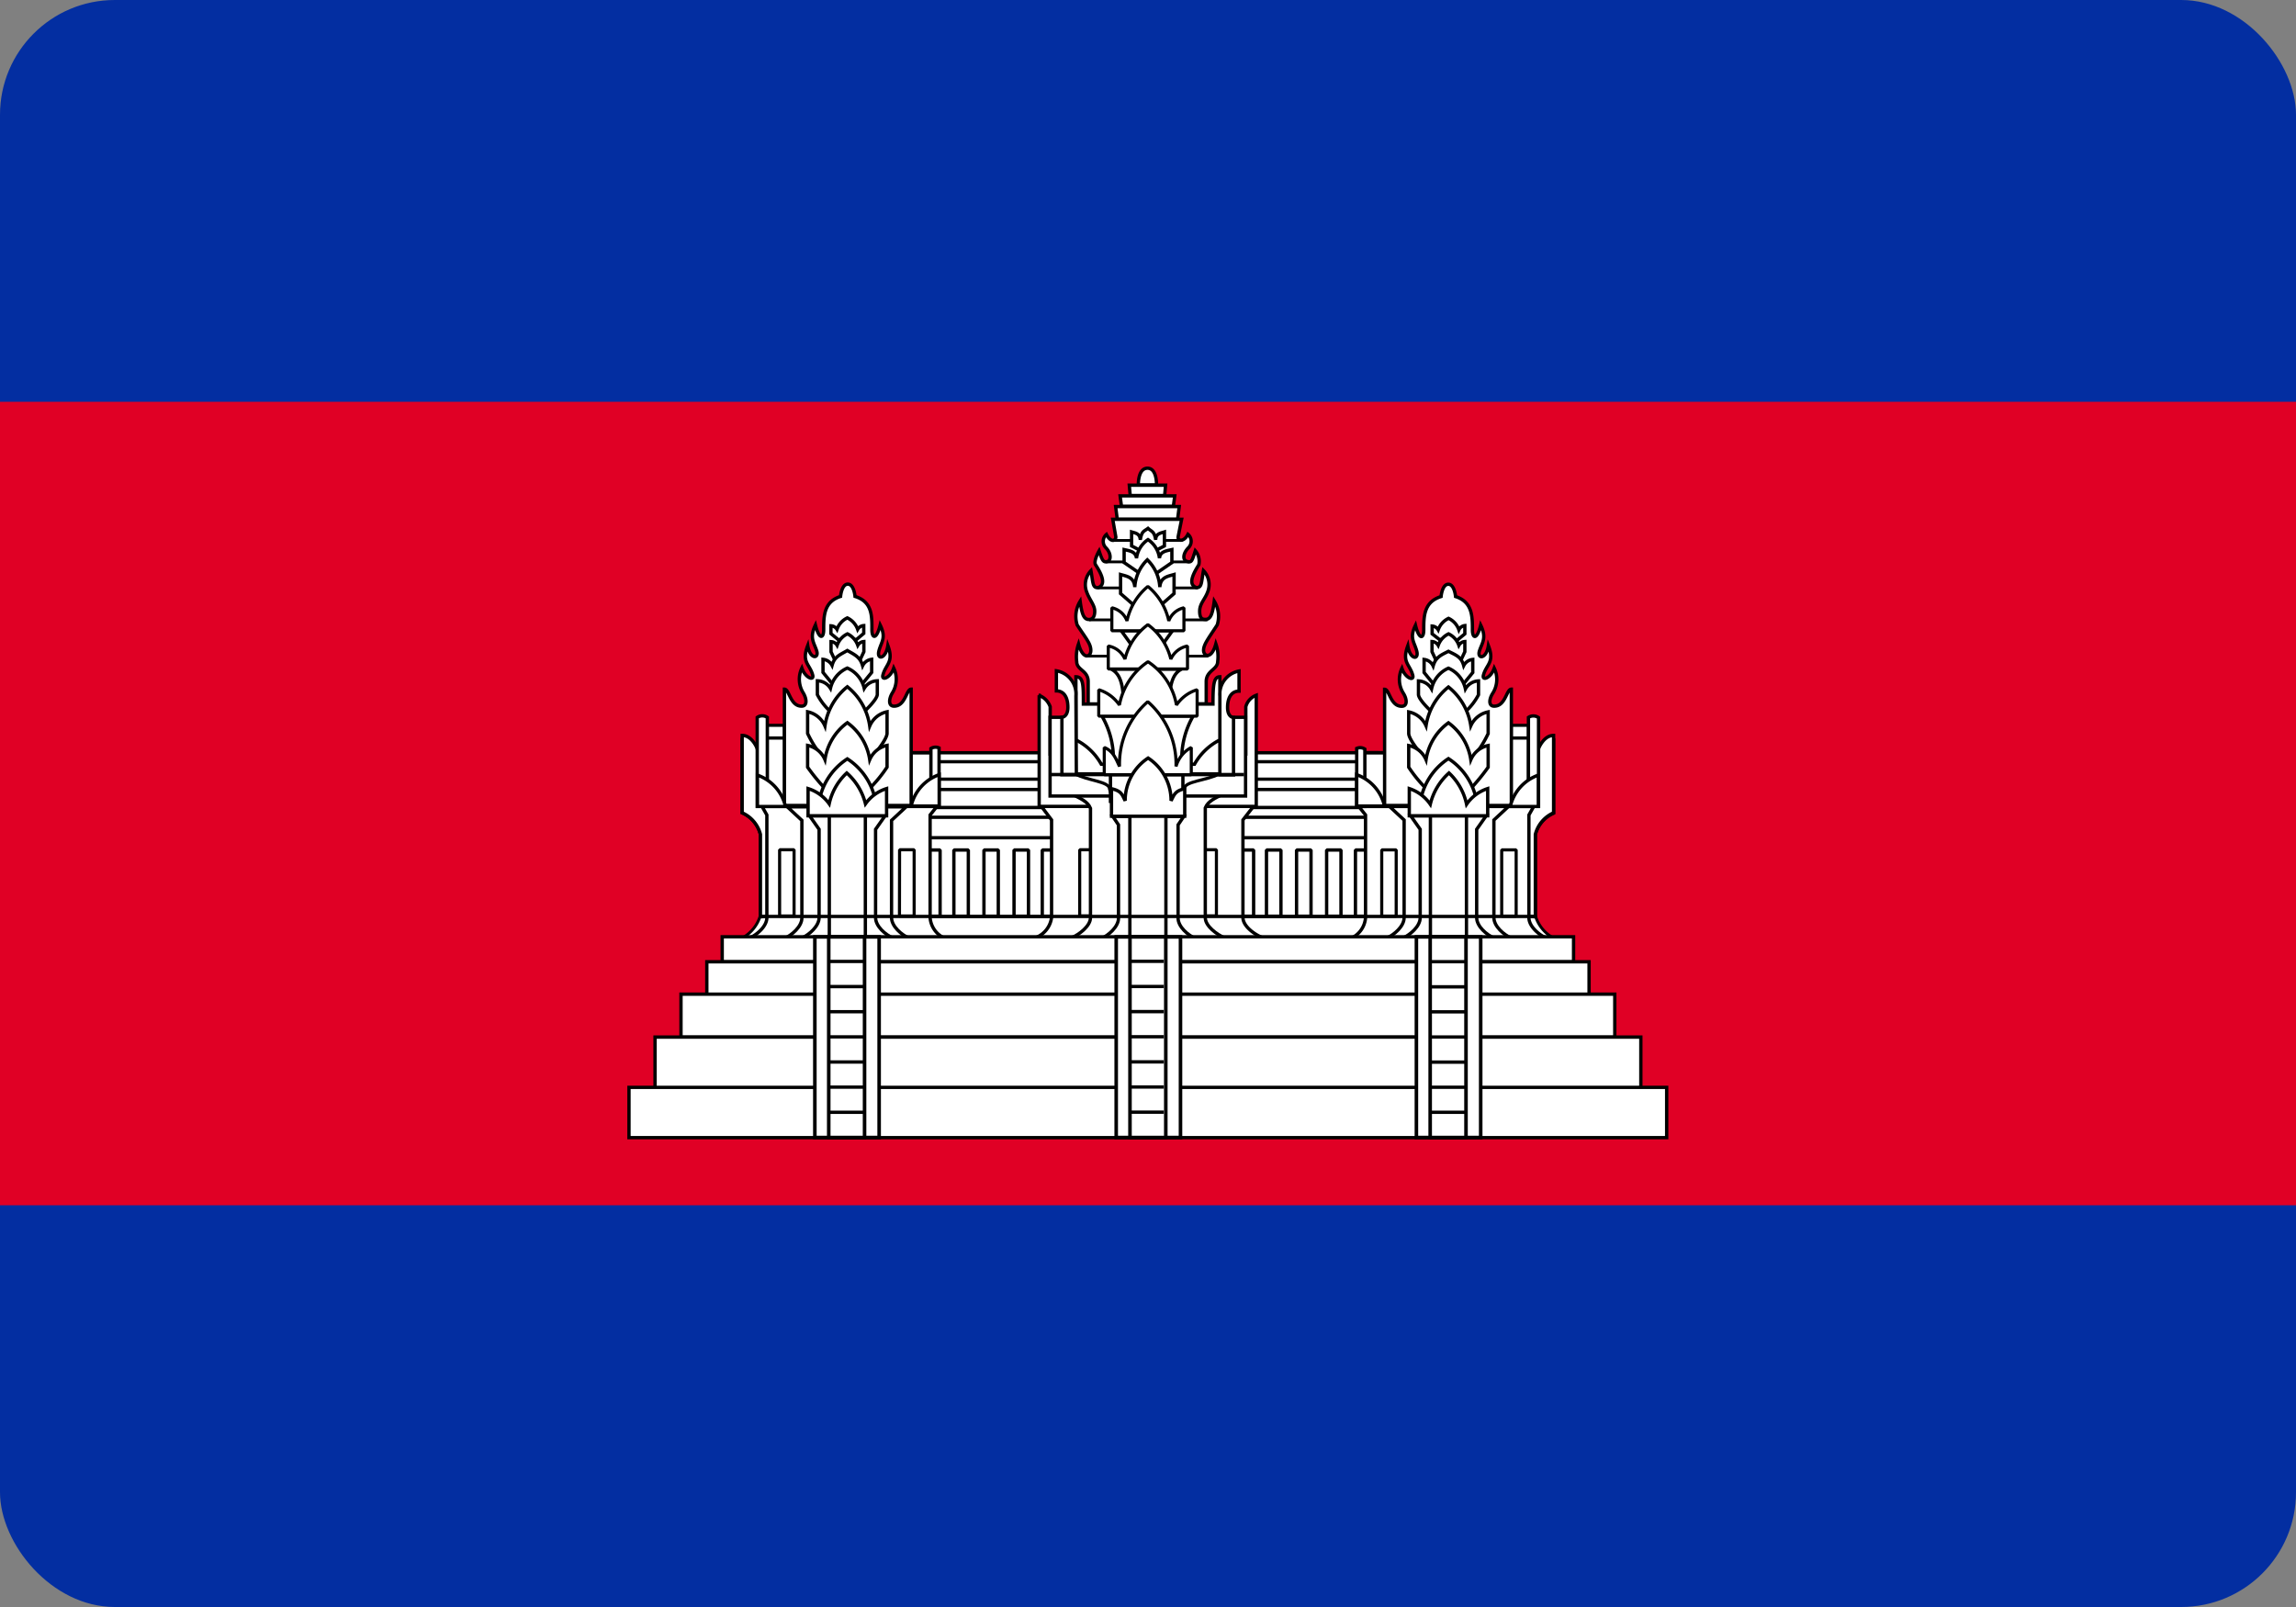 <svg xmlns="http://www.w3.org/2000/svg" xmlns:xlink="http://www.w3.org/1999/xlink" width="20" height="14" viewBox="0 0 20 14">
  <rect x="0" y="0" width="20" height="14" fill="#808080" stroke="none"/>
  <defs>
    <clipPath id="clip-path">
      <rect id="Rectangle_7816" data-name="Rectangle 7816" width="20" height="14" rx="1" transform="translate(1269 934)" fill="#fff" stroke="#f7f7f7" stroke-width="0.3"/>
    </clipPath>
  </defs>
  <g id="Cambodia" transform="translate(-1269 -934)" clip-path="url(#clip-path)">
    <g id="Flag_of_Cambodia" transform="translate(1268.063 934)">
      <path id="Path_5003" data-name="Path 5003" d="M0,0H21.875V14H0Z" fill="#032ea1"/>
      <path id="Path_5004" data-name="Path 5004" d="M0,3.2H21.875v7H0Z" transform="translate(0 0.3)" fill="#e00025"/>
      <g id="Group_17293" data-name="Group 17293" transform="translate(6.416 4.079)">
        <g id="Group_17289" data-name="Group 17289" transform="translate(0.986 2.479)">
          <path id="Path_5005" data-name="Path 5005" d="M4.445,19.951H8.428v1.533H4.445Z" transform="translate(-2.887 -19.951)" fill="#fff" stroke="#000" stroke-linejoin="bevel" stroke-width="0.029"/>
          <path id="Path_5006" data-name="Path 5006" d="M4.431,20.243H8.414V20.4H4.431Zm0,.242H8.414v.178H4.431Zm.056.285v.577h.126V20.77Zm.246,0v.577h.126V20.77Zm.262,0v.577H5.12V20.77Zm.262,0v.577h.126V20.77Zm.246,0v.577h.126V20.77Zm1.715,0v.577h.126V20.77Zm.238,0v.577h.126V20.77Zm.262,0v.577h.126V20.77Zm.262,0v.577h.125V20.77Zm.251,0v.577h.126V20.77Z" transform="translate(-2.889 -19.923)" fill="#fff" stroke="#000" stroke-linejoin="bevel" stroke-width="0.029"/>
          <path id="Path_5007" data-name="Path 5007" d="M4.431,20.022H8.414v.152H4.431Z" transform="translate(-2.889 -19.944)" fill="#fff" stroke="#000" stroke-linejoin="bevel" stroke-width="0.028"/>
          <path id="Path_5008" data-name="Path 5008" d="M3.021,21.442a.327.327,0,0,0,.155-.186H9.933a.327.327,0,0,0,.155.186Z" transform="translate(-3.021 -19.828)" fill="#fff" stroke="#000" stroke-width="0.025"/>
        </g>
        <path id="Path_5009" data-name="Path 5009" d="M6.253,17.83s-.005-.144.079-.145.079.145.079.145Zm-.437,1.909v-.194c0-.1-.1-.1-.1-.175a.334.334,0,0,1,.016-.154c.038.142.107.116.107.057s-.039-.1-.119-.222a.251.251,0,0,1,.026-.207c.014.107.03.159.076.159.028,0,.051-.018.051-.072s-.046-.1-.069-.165a.176.176,0,0,1,.036-.188c.019.106.013.148.06.148.095-.03,0-.168-.02-.2s.031-.121.031-.121c.03.094.04.1.072.093s.036-.072-.014-.121a.079.079,0,0,1,.006-.115c.034.067.078.063.082.023L6.03,18.13h.6l-.03.149c-.009.043.049.052.085-.018a.079.079,0,0,1,.006.115c-.05.049-.055.11-.014.121s.042,0,.072-.093a.143.143,0,0,1,.031.121c-.02.035-.115.172-.02.2.047,0,.041-.042.06-.148a.176.176,0,0,1,.036.188c-.023.062-.069.1-.069.165s.023.072.051.072c.046,0,.062-.051.076-.159a.252.252,0,0,1,.026.207c-.08.123-.119.171-.119.222s.069.084.107-.057a.334.334,0,0,1,.016.154c0,.071-.1.078-.1.175v.194Zm.253-1.611-.014-.109h.554l-.014.109Zm.037-.112-.012-.09H6.57l-.012.09Zm.076-.093-.008-.09H6.49l-.008.09Zm1.156,3.853c-.071-.027-.174-.1-.174-.177v-.85l.092-.118H5.408l.089.118v.85a.218.218,0,0,1-.142.177Z" transform="translate(-1.816 -17.685)" fill="#fff" stroke="#000" stroke-width="0.029"/>
        <path id="Path_5010" data-name="Path 5010" d="M5.709,20.724h.126V21.3H5.709Zm1.061,0H6.9V21.3H6.77Z" transform="translate(-1.783 -17.4)" fill="#fff" stroke="#000" stroke-linejoin="bevel" stroke-width="0.027"/>
        <path id="Path_5011" data-name="Path 5011" d="M5.386,19.493v.968H7.277v-.208l0-.76a.147.147,0,0,0-.091.1v.412H5.482v-.412a.164.164,0,0,0-.1-.1Z" transform="translate(-1.813 -17.515)" fill="#fff" stroke="#000" stroke-width="0.029"/>
        <path id="Path_5012" data-name="Path 5012" d="M5.659,20.286c.06.032.126.058.15.118v.952c0,.074-.1.149-.166.176H6.975c-.062-.028-.166-.1-.166-.176V20.4c.024-.06.09-.086.15-.118h-1.3Z" transform="translate(-1.789 -17.441)" fill="#fff" stroke="#000" stroke-width="0.029"/>
        <path id="Path_5013" data-name="Path 5013" d="M7.176,20.36v-.686H7v-.067H5.645v.067H5.473v.686ZM6.737,21.6c-.061-.027-.149-.1-.149-.177v-.812l.05-.074H6.019l.05.074v.813c0,.075-.088.15-.149.177Z" transform="translate(-1.805 -17.504)" fill="#fff" stroke="#000" stroke-width="0.029"/>
        <path id="Path_5014" data-name="Path 5014" d="M6.108,20.453h.314v1.063H6.108Z" transform="translate(-1.745 -17.425)" fill="#fff" stroke="#000" stroke-width="0.029"/>
        <path id="Path_5015" data-name="Path 5015" d="M6.622,20.251c0-.07.2-.073.309-.133H5.672c.1.06.3.065.3.133l.043.136.521.021Z" transform="translate(-1.786 -17.456)" fill="#fff" stroke="#000" stroke-linejoin="bevel" stroke-width="0.027"/>
        <path id="Path_5016" data-name="Path 5016" d="M6.873,19.588c0-.171.007-.238.06-.238V19.9a.524.524,0,0,0-.221.212H5.9a.524.524,0,0,0-.221-.212V19.35c.065,0,.065.069.065.238Zm.06-.07A.205.205,0,0,1,7.1,19.3v.175c-.065,0-.1.055-.1.142s.052.088.052.088v.5H6.933Z" transform="translate(-1.786 -17.533)" fill="#fff" stroke="#000" stroke-width="0.029"/>
        <path id="Path_5017" data-name="Path 5017" d="M5.693,19.517a.205.205,0,0,0-.17-.219v.175c.065,0,.1.055.1.142s-.052.088-.052.088v.5h.126Z" transform="translate(-1.8 -17.533)" fill="#fff" stroke="#000" stroke-width="0.029"/>
        <g id="Group_17290" data-name="Group 17290" transform="translate(3.658 0.629)">
          <path id="Path_5018" data-name="Path 5018" d="M6,18.26h.6m-.671.187h.732m-.8.227h.872m-.946.278H6.817m-1.058.316H6.824" transform="translate(-5.436 -18.26)" fill="none" stroke="#000" stroke-width="0.024"/>
          <path id="Path_5019" data-name="Path 5019" d="M5.464,20.125h1.7M6,20.126h.631v.232H6Z" transform="translate(-5.464 -18.085)" fill="none" stroke="#000" stroke-width="0.029"/>
        </g>
        <path id="Path_5020" data-name="Path 5020" d="M5.886,19.8a.74.74,0,0,1,.094.464h.607A.74.74,0,0,1,6.68,19.8Zm.341-1.44-.083-.043v-.122c.034.01.072.014.076.069.012-.077.033-.074.067-.1.033.03.055.026.067.1,0-.054.042-.058.076-.069v.122l-.083.043Z" transform="translate(-1.766 -17.64)" fill="#fff" stroke="#000" stroke-width="0.029"/>
        <path id="Path_5021" data-name="Path 5021" d="M6.2,18.548l-.138-.095v-.113c.048.011.1.016.108.075a.229.229,0,0,1,.1-.162.229.229,0,0,1,.1.162c.005-.059.06-.064.108-.075v.113l-.138.095Z" transform="translate(-1.749 -17.631)" fill="#fff" stroke="#000" stroke-width="0.029"/>
        <path id="Path_5022" data-name="Path 5022" d="M6.2,18.847l-.159-.139v-.166c.056.016.118.023.124.11a.36.36,0,0,1,.109-.238.359.359,0,0,1,.109.238c.006-.087.069-.094.124-.11v.166l-.159.139Zm.293.185-.144.2H6.191l-.144-.2Zm-.533.334c.072.039.1.117.106.264h.4c.008-.147.034-.225.106-.264Z" transform="translate(-1.759 -17.616)" fill="#fff" stroke="#000" stroke-width="0.029"/>
        <g id="Group_17291" data-name="Group 17291" transform="translate(4.091 1.035)">
          <path id="Path_5023" data-name="Path 5023" d="M6.593,19.012v-.2a.183.183,0,0,0-.132.114.535.535,0,0,0-.182-.3.535.535,0,0,0-.182.3.182.182,0,0,0-.132-.114v.2Z" transform="translate(-5.85 -18.631)" fill="#fff" stroke="#000" stroke-linejoin="bevel" stroke-width="0.027"/>
          <path id="Path_5024" data-name="Path 5024" d="M6.626,19.316v-.2a.2.2,0,0,0-.145.114.529.529,0,0,0-.2-.3.529.529,0,0,0-.2.3.194.194,0,0,0-.145-.114v.2Z" transform="translate(-5.852 -18.602)" fill="#fff" stroke="#000" stroke-linejoin="bevel" stroke-width="0.027"/>
          <path id="Path_5025" data-name="Path 5025" d="M6.717,19.7v-.23a.333.333,0,0,0-.18.133.57.57,0,0,0-.248-.377.582.582,0,0,0-.249.377.337.337,0,0,0-.18-.133v.23Z" transform="translate(-5.859 -18.575)" fill="#fff" stroke="#000" stroke-linejoin="bevel" stroke-width="0.027"/>
          <path id="Path_5026" data-name="Path 5026" d="M6.662,20.18v-.237a.27.27,0,0,0-.133.165.72.72,0,0,0-.246-.564.72.72,0,0,0-.246.564c-.027-.053-.05-.133-.133-.165v.237Z" transform="translate(-5.855 -18.545)" fill="#fff" stroke="#000" stroke-linejoin="bevel" stroke-width="0.027"/>
        </g>
        <path id="Path_5027" data-name="Path 5027" d="M6.6,20.5V20.26c-.086.02-.091.052-.119.105a.444.444,0,0,0-.2-.372.444.444,0,0,0-.2.372c-.027-.053-.031-.085-.119-.105V20.5Z" transform="translate(-1.759 -17.468)" fill="#fff" stroke="#000" stroke-width="0.029"/>
        <g id="a" transform="translate(0.986 1.011)">
          <path id="Path_5028" data-name="Path 5028" d="M3.18,21.387v-.715a.281.281,0,0,0-.159-.188v-.63l.131.071.15.658v.8Z" transform="translate(-3.021 -18.493)" fill="#fff" stroke="#000" stroke-width="0.029"/>
          <path id="Path_5029" data-name="Path 5029" d="M3.18,21.393v-.718a.281.281,0,0,0-.159-.188v-.674c.088,0,.131.115.131.115l.15.658v.8Z" transform="translate(-3.021 -18.496)" fill="#fff" stroke="#000" stroke-width="0.029"/>
          <path id="Path_5030" data-name="Path 5030" d="M3.081,21.524c.061-.027.149-.1.149-.177v-.894l-.042-.074H4.711l-.059.074v.894a.214.214,0,0,0,.121.177Z" transform="translate(-3.015 -18.443)" fill="#fff" stroke="#000" stroke-width="0.029"/>
          <path id="Path_5031" data-name="Path 5031" d="M4.439,21.524c-.061-.027-.149-.1-.149-.177V20.5l.127-.118H3.382l.127.118v.85c0,.075-.088.15-.149.177Z" transform="translate(-2.989 -18.443)" fill="#fff" stroke="#000" stroke-width="0.029"/>
          <path id="Path_5032" data-name="Path 5032" d="M4.287,21.517c-.061-.027-.149-.1-.149-.177v-.769l.083-.118H3.563l.083.118v.769c0,.075-.088.15-.149.177Z" transform="translate(-2.976 -18.436)" fill="#fff" stroke="#000" stroke-width="0.029"/>
          <path id="Path_5033" data-name="Path 5033" d="M3.715,20.453h.314v1.064H3.715Z" transform="translate(-2.956 -18.436)" fill="#fff" stroke="#000" stroke-width="0.029"/>
          <path id="Path_5034" data-name="Path 5034" d="M3.328,20.817h.126v.577H3.328Zm1.045,0H4.5v.577H4.372ZM3.22,19.844h.151v.592H3.22Zm0-.111h.15v.11H3.22Z" transform="translate(-3.002 -18.504)" fill="#fff" stroke="#000" stroke-linejoin="bevel" stroke-width="0.027"/>
          <path id="Path_5035" data-name="Path 5035" d="M4.357,19.951h.216v.457H4.357Z" transform="translate(-2.895 -18.483)" fill="#fff" stroke="#000" stroke-linejoin="bevel" stroke-width="0.031"/>
          <path id="Path_5036" data-name="Path 5036" d="M3.377,20.536V19.523c.043,0,.05.148.149.148.051,0,.046-.061.017-.112a.226.226,0,0,1-.014-.22c.03.087.109.115.094.06-.025-.094-.1-.11-.043-.256.019.122.1.116.078.046s-.066-.112-.011-.225c.031.128.072.12.072.041,0-.117,0-.243.147-.29,0,0,.009-.107.063-.107s.063.107.063.107c.152.047.147.173.147.29,0,.079.041.087.072-.041.055.112.01.145-.011.225s.059.076.078-.046c.054.146-.018.161-.043.256-.015.055.065.027.094-.06a.226.226,0,0,1-.014.22c-.029.05-.034.112.017.112.1,0,.106-.148.149-.148v1.013Zm-.237-.765v.773h.088v-.775a.077.077,0,0,0-.088,0Z" transform="translate(-3.009 -18.609)" fill="#fff" stroke="#000" stroke-width="0.029"/>
          <path id="Path_5037" data-name="Path 5037" d="M3.142,20.15a.379.379,0,0,1,.244.273H3.142Zm1.511-.231v.5h.071v-.506A.075.075,0,0,0,4.653,19.918Z" transform="translate(-3.009 -18.487)" fill="#fff" stroke="#000" stroke-width="0.029"/>
          <path id="Path_5038" data-name="Path 5038" d="M4.67,20.243a.379.379,0,0,0-.244.273H4.67Zm-.72-1.178.063-.053v-.068a.067.067,0,0,0-.053.033.175.175,0,0,0-.09-.1.172.172,0,0,0-.09.1.065.065,0,0,0-.053-.031v.068l.064.053Z" transform="translate(-2.954 -18.584)" fill="#fff" stroke="#000" stroke-width="0.029"/>
          <path id="Path_5039" data-name="Path 5039" d="M3.984,19.224l.03-.064v-.089a.067.067,0,0,0-.053.033.177.177,0,0,0-.09-.1.174.174,0,0,0-.09.1.065.065,0,0,0-.053-.032v.089l.03.064Z" transform="translate(-2.954 -18.572)" fill="#fff" stroke="#000" stroke-width="0.029"/>
          <path id="Path_5040" data-name="Path 5040" d="M3.994,19.443l.094-.115v-.114a.1.1,0,0,0-.079.056c-.022-.078-.069-.095-.133-.133-.064.038-.112.052-.133.13a.1.1,0,0,0-.079-.053v.114l.094.115Z" transform="translate(-2.96 -18.56)" fill="#fff" stroke="#000" stroke-width="0.029"/>
          <path id="Path_5041" data-name="Path 5041" d="M4.026,19.658s.11-.1.116-.149v-.121a.138.138,0,0,0-.114.066.256.256,0,0,0-.147-.177.256.256,0,0,0-.147.177.138.138,0,0,0-.114-.066v.121a.533.533,0,0,0,.116.149Z" transform="translate(-2.965 -18.547)" fill="#fff" stroke="#000" stroke-width="0.029"/>
          <path id="Path_5042" data-name="Path 5042" d="M4.08,20.065s.151-.167.154-.232v-.189a.211.211,0,0,0-.151.124.533.533,0,0,0-.195-.342.533.533,0,0,0-.195.342.211.211,0,0,0-.151-.124v.189a.936.936,0,0,0,.154.232Z" transform="translate(-2.972 -18.533)" fill="#fff" stroke="#000" stroke-width="0.029"/>
          <path id="Path_5043" data-name="Path 5043" d="M4.08,20.287a1.156,1.156,0,0,0,.154-.188V19.91a.211.211,0,0,0-.151.124.486.486,0,0,0-.195-.322.486.486,0,0,0-.195.322.21.21,0,0,0-.151-.124V20.1a1.752,1.752,0,0,0,.154.188Z" transform="translate(-2.972 -18.506)" fill="#fff" stroke="#000" stroke-width="0.029"/>
          <path id="Path_5044" data-name="Path 5044" d="M4.13,20.4A.557.557,0,0,0,3.88,20a.557.557,0,0,0-.251.407Z" transform="translate(-2.964 -18.479)" fill="#fff" stroke="#000" stroke-width="0.029"/>
          <path id="Path_5045" data-name="Path 5045" d="M4.229,20.485v-.237a.356.356,0,0,0-.184.133.529.529,0,0,0-.163-.269.518.518,0,0,0-.153.269.355.355,0,0,0-.184-.133v.237Z" transform="translate(-2.971 -18.468)" fill="#fff" stroke="#000" stroke-width="0.029"/>
        </g>
        <g id="Group_17292" data-name="Group 17292" transform="translate(8.054 4.092) rotate(180)">
          <path id="Path_5046" data-name="Path 5046" d="M.159,0V.715A.281.281,0,0,1,0,.9v.63l.131-.071L.28.8V0Z" transform="translate(0 0.186)" fill="#fff" stroke="#000" stroke-width="0.029"/>
          <path id="Path_5047" data-name="Path 5047" d="M.159,0V.718A.281.281,0,0,1,0,.906v.674c.088,0,.131-.115.131-.115L.28.807v-.8Z" transform="translate(0 0.184)" fill="#fff" stroke="#000" stroke-width="0.029"/>
          <path id="Path_5048" data-name="Path 5048" d="M0,0C.061.027.149.1.149.177v.894l-.042.074H1.631l-.059-.074V.177A.214.214,0,0,1,1.692,0Z" transform="translate(0.066 0)" fill="#fff" stroke="#000" stroke-width="0.029"/>
          <path id="Path_5049" data-name="Path 5049" d="M1.08,0C1.019.027.931.1.931.177v.85l.127.118H.022l.127-.118V.177C.149.1.061.027,0,0Z" transform="translate(0.371 0)" fill="#fff" stroke="#000" stroke-width="0.029"/>
          <path id="Path_5050" data-name="Path 5050" d="M.79,0C.729.027.641.1.641.177V.946l.083.118H.066L.149.946V.177C.149.1.061.027,0,0Z" transform="translate(0.521 0)" fill="#fff" stroke="#000" stroke-width="0.029"/>
          <path id="Path_5051" data-name="Path 5051" d="M0,1.064H.314V0H0Z" transform="translate(0.759)" fill="#fff" stroke="#000" stroke-width="0.029"/>
          <path id="Path_5052" data-name="Path 5052" d="M.107.577H.233V0H.107Zm1.045,0h.126V0H1.152ZM0,1.551H.151V.959H0Zm0,.111H.15v-.11H0Z" transform="translate(0.219 0.19)" fill="#fff" stroke="#000" stroke-linejoin="bevel" stroke-width="0.027"/>
          <path id="Path_5053" data-name="Path 5053" d="M0,.457H.216V0H0Z" transform="translate(1.462 1.156)" fill="#fff" stroke="#000" stroke-linejoin="bevel" stroke-width="0.031"/>
          <path id="Path_5054" data-name="Path 5054" d="M.237.008V1.021c.043,0,.05-.148.149-.148C.437.872.432.934.4.984a.226.226,0,0,0-.014.22c.03-.087.109-.115.094-.06-.025.094-.1.11-.043.256.019-.122.1-.116.078-.046s-.066.112-.011.225c.031-.128.072-.12.072-.041,0,.117,0,.243.147.29,0,0,.009.107.063.107s.063-.107.063-.107C1,1.781,1,1.654,1,1.537c0-.079.041-.087.072.041.055-.112.01-.145-.011-.225s.059-.076.078.046c.054-.146-.018-.161-.043-.256-.015-.055.065-.027.094.06a.226.226,0,0,0-.014-.22C1.146.934,1.14.872,1.192.872c.1,0,.106.148.149.148V.008ZM0,.773V0H.088V.775A.077.077,0,0,1,0,.773Z" transform="translate(0.131 1.146)" fill="#fff" stroke="#000" stroke-width="0.029"/>
          <path id="Path_5055" data-name="Path 5055" d="M0,.273A.379.379,0,0,0,.244,0H0ZM1.511.5V0h.071V.506A.075.075,0,0,1,1.511.5Z" transform="translate(0.133 1.145)" fill="#fff" stroke="#000" stroke-width="0.029"/>
          <path id="Path_5056" data-name="Path 5056" d="M.942.273A.379.379,0,0,1,.7,0H.942ZM.222,1.451.285,1.5v.068a.067.067,0,0,1-.053-.033.175.175,0,0,1-.09.1.172.172,0,0,1-.09-.1A.065.065,0,0,1,0,1.572V1.5l.064-.053Z" transform="translate(0.773 1.149)" fill="#fff" stroke="#000" stroke-width="0.029"/>
          <path id="Path_5057" data-name="Path 5057" d="M.256,0l.03.064V.153A.067.067,0,0,1,.232.12a.177.177,0,0,1-.09.1.174.174,0,0,1-.09-.1A.065.065,0,0,1,0,.153V.064L.03,0Z" transform="translate(0.773 2.429)" fill="#fff" stroke="#000" stroke-width="0.029"/>
          <path id="Path_5058" data-name="Path 5058" d="M.33,0,.424.115V.229A.1.1,0,0,1,.345.172C.323.25.276.267.212.3.148.267.1.253.079.175A.1.1,0,0,1,0,.229V.115L.094,0Z" transform="translate(0.704 2.197)" fill="#fff" stroke="#000" stroke-width="0.029"/>
          <path id="Path_5059" data-name="Path 5059" d="M.407,0s.11.1.116.149V.27A.138.138,0,0,1,.409.2.256.256,0,0,1,.262.381.256.256,0,0,1,.114.2.138.138,0,0,1,0,.27V.149A.533.533,0,0,1,.116,0Z" transform="translate(0.654 1.969)" fill="#fff" stroke="#000" stroke-width="0.029"/>
          <path id="Path_5060" data-name="Path 5060" d="M.538,0S.689.167.692.232V.421A.211.211,0,0,1,.541.3.533.533,0,0,1,.346.638.533.533,0,0,1,.151.3.211.211,0,0,1,0,.421V.232A.936.936,0,0,1,.154,0Z" transform="translate(0.57 1.548)" fill="#fff" stroke="#000" stroke-width="0.029"/>
          <path id="Path_5061" data-name="Path 5061" d="M.538,0A1.156,1.156,0,0,1,.692.188V.377A.211.211,0,0,1,.541.253.486.486,0,0,1,.346.575.486.486,0,0,1,.151.253.21.21,0,0,1,0,.377V.188A1.752,1.752,0,0,1,.154,0Z" transform="translate(0.57 1.299)" fill="#fff" stroke="#000" stroke-width="0.029"/>
          <path id="Path_5062" data-name="Path 5062" d="M.5,0A.557.557,0,0,1,.251.407.557.557,0,0,1,0,0Z" transform="translate(0.665 1.155)" fill="#fff" stroke="#000" stroke-width="0.029"/>
          <path id="Path_5063" data-name="Path 5063" d="M.683,0V.237A.356.356,0,0,1,.5.1.529.529,0,0,1,.337.373.518.518,0,0,1,.184.1.355.355,0,0,1,0,.237V0Z" transform="translate(0.574 1.064)" fill="#fff" stroke="#000" stroke-width="0.029"/>
        </g>
        <path id="Path_5064" data-name="Path 5064" d="M2.931,21.417v.216h7.416v-.216Zm-.134.218v.282h7.685v-.282Zm7.685.282-7.685,0-.225,0v.372h8.134v-.372Zm-8.136.374v.438h8.587v-.438Zm8.587.438H2.119v.438h9.039v-.438Z" transform="translate(-2.119 -17.335)" fill="#fff" stroke="#000" stroke-width="0.029"/>
        <path id="Path_5065" data-name="Path 5065" d="M3.6,21.418h.56v1.748H3.6Z" transform="translate(-1.981 -17.335)" fill="#fff" stroke="#000" stroke-width="0.031"/>
        <path id="Path_5066" data-name="Path 5066" d="M3.71,21.418h.312v1.748H3.71Z" transform="translate(-1.97 -17.335)" fill="#fff" stroke="#000" stroke-width="0.031"/>
        <path id="Path_5067" data-name="Path 5067" d="M6,21.418h.56v1.748H6Z" transform="translate(-1.756 -17.335)" fill="#fff" stroke="#000" stroke-width="0.031"/>
        <path id="Path_5068" data-name="Path 5068" d="M6.109,21.418h.312v1.748H6.109Z" transform="translate(-1.745 -17.335)" fill="#fff" stroke="#000" stroke-width="0.031"/>
        <path id="Path_5069" data-name="Path 5069" d="M8.39,21.418h.56v1.748H8.39Z" transform="translate(-1.531 -17.335)" fill="#fff" stroke="#000" stroke-width="0.031"/>
        <path id="Path_5070" data-name="Path 5070" d="M8.5,21.418h.312v1.748H8.5Z" transform="translate(-1.521 -17.335)" fill="#fff" stroke="#000" stroke-width="0.031"/>
        <path id="Path_5071" data-name="Path 5071" d="M3.166,21.255H9.923M3.756,22.961h.324m-.324-.219h.324m-.324-.219h.324m-.324-.219h.324m-.324-.219h.324m-.324-.219h.324m-.324-.219h.324m2.3,1.313h.3m-.3-.219h.3m-.3-.219h.3m-.3-.219h.3m-.3-.219h.3m-.3-.219h.3m-.3-.219h.3M9,22.961h.324M9,22.743h.324M9,22.524h.324M9,22.305h.324M9,22.086h.324M9,21.868h.324M9,21.649h.324" transform="translate(-2.021 -17.35)" fill="none" stroke="#000" stroke-width="0.029"/>
      </g>
    </g>
  </g>
</svg>
